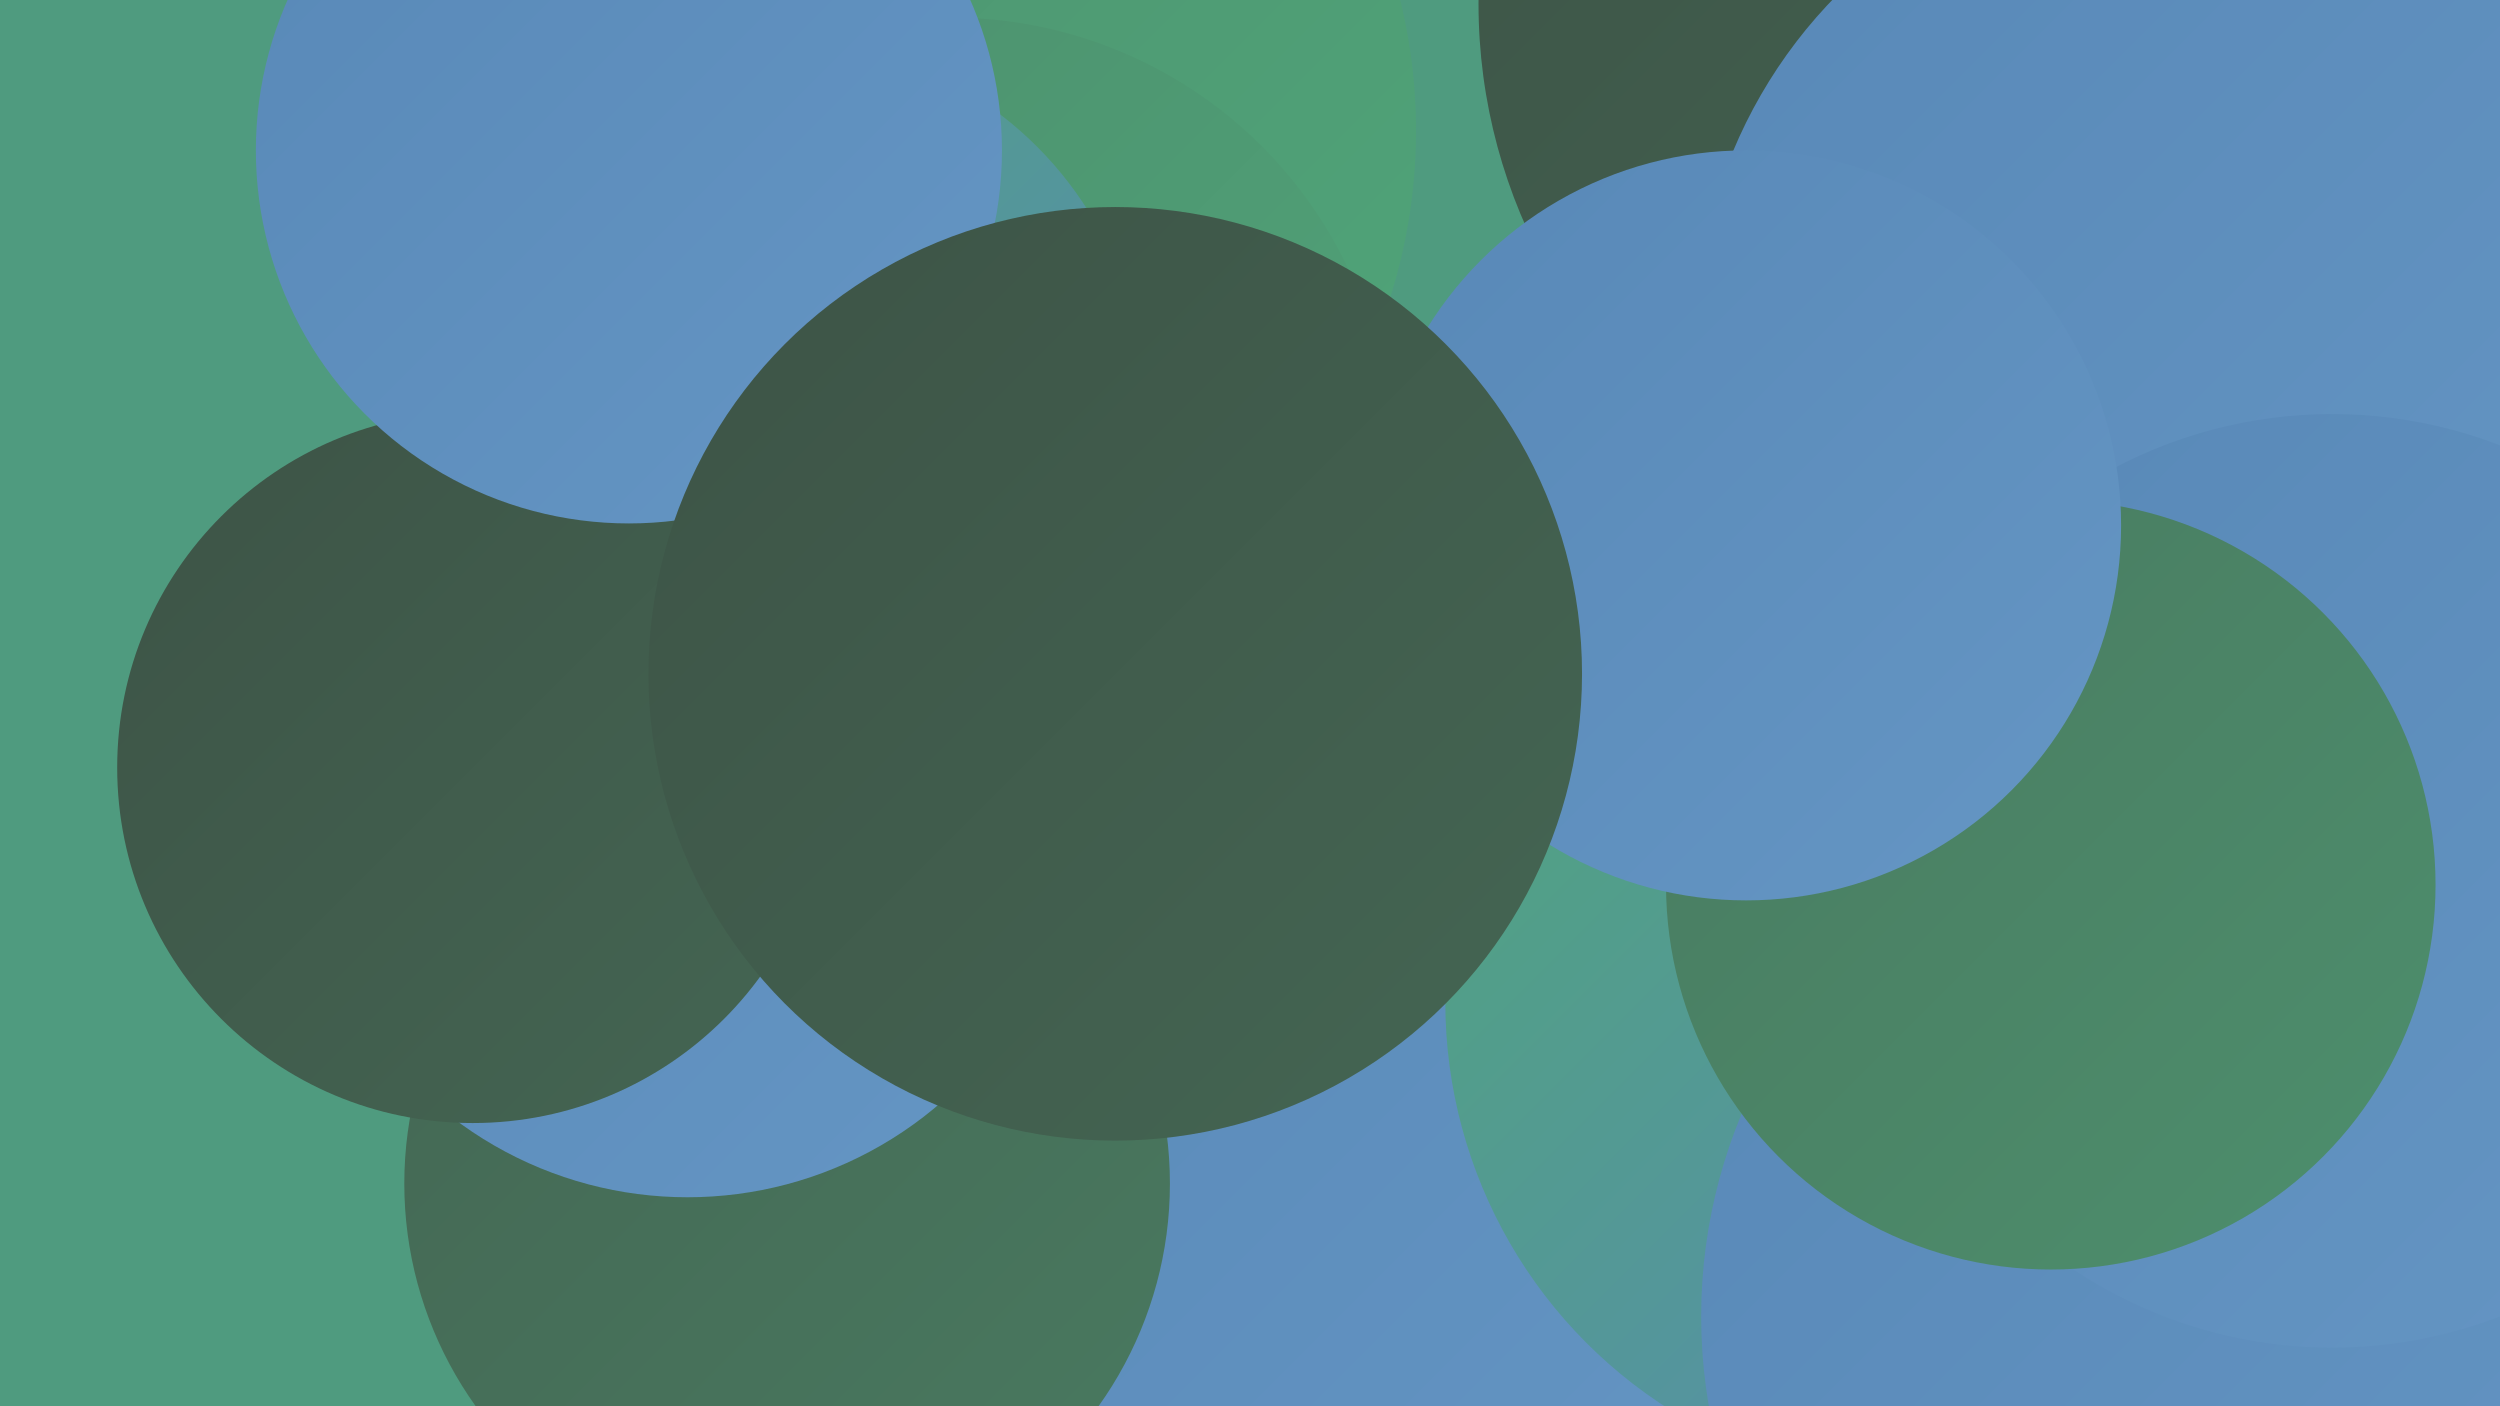 <?xml version="1.0" encoding="UTF-8"?><svg width="1280" height="720" xmlns="http://www.w3.org/2000/svg"><defs><linearGradient id="grad0" x1="0%" y1="0%" x2="100%" y2="100%"><stop offset="0%" style="stop-color:#3d5346;stop-opacity:1" /><stop offset="100%" style="stop-color:#446653;stop-opacity:1" /></linearGradient><linearGradient id="grad1" x1="0%" y1="0%" x2="100%" y2="100%"><stop offset="0%" style="stop-color:#446653;stop-opacity:1" /><stop offset="100%" style="stop-color:#497a60;stop-opacity:1" /></linearGradient><linearGradient id="grad2" x1="0%" y1="0%" x2="100%" y2="100%"><stop offset="0%" style="stop-color:#497a60;stop-opacity:1" /><stop offset="100%" style="stop-color:#4d8f6d;stop-opacity:1" /></linearGradient><linearGradient id="grad3" x1="0%" y1="0%" x2="100%" y2="100%"><stop offset="0%" style="stop-color:#4d8f6d;stop-opacity:1" /><stop offset="100%" style="stop-color:#50a67a;stop-opacity:1" /></linearGradient><linearGradient id="grad4" x1="0%" y1="0%" x2="100%" y2="100%"><stop offset="0%" style="stop-color:#50a67a;stop-opacity:1" /><stop offset="100%" style="stop-color:#5888b7;stop-opacity:1" /></linearGradient><linearGradient id="grad5" x1="0%" y1="0%" x2="100%" y2="100%"><stop offset="0%" style="stop-color:#5888b7;stop-opacity:1" /><stop offset="100%" style="stop-color:#6596c4;stop-opacity:1" /></linearGradient><linearGradient id="grad6" x1="0%" y1="0%" x2="100%" y2="100%"><stop offset="0%" style="stop-color:#6596c4;stop-opacity:1" /><stop offset="100%" style="stop-color:#3d5346;stop-opacity:1" /></linearGradient></defs><rect width="1280" height="720" fill="#4f9b7f" /><circle cx="1216" cy="480" r="226" fill="url(#grad5)" /><circle cx="1037" cy="2" r="280" fill="url(#grad0)" /><circle cx="1154" cy="73" r="222" fill="url(#grad3)" /><circle cx="1251" cy="392" r="244" fill="url(#grad2)" /><circle cx="443" cy="67" r="282" fill="url(#grad3)" /><circle cx="1119" cy="174" r="251" fill="url(#grad5)" /><circle cx="487" cy="234" r="225" fill="url(#grad3)" /><circle cx="1240" cy="641" r="215" fill="url(#grad4)" /><circle cx="661" cy="619" r="258" fill="url(#grad5)" /><circle cx="987" cy="513" r="247" fill="url(#grad4)" /><circle cx="1141" cy="674" r="270" fill="url(#grad5)" /><circle cx="398" cy="208" r="188" fill="url(#grad4)" /><circle cx="403" cy="606" r="196" fill="url(#grad1)" /><circle cx="1194" cy="451" r="239" fill="url(#grad5)" /><circle cx="1050" cy="453" r="197" fill="url(#grad2)" /><circle cx="352" cy="415" r="198" fill="url(#grad5)" /><circle cx="242" cy="393" r="182" fill="url(#grad0)" /><circle cx="322" cy="77" r="191" fill="url(#grad5)" /><circle cx="894" cy="269" r="192" fill="url(#grad5)" /><circle cx="571" cy="345" r="239" fill="url(#grad0)" /></svg>